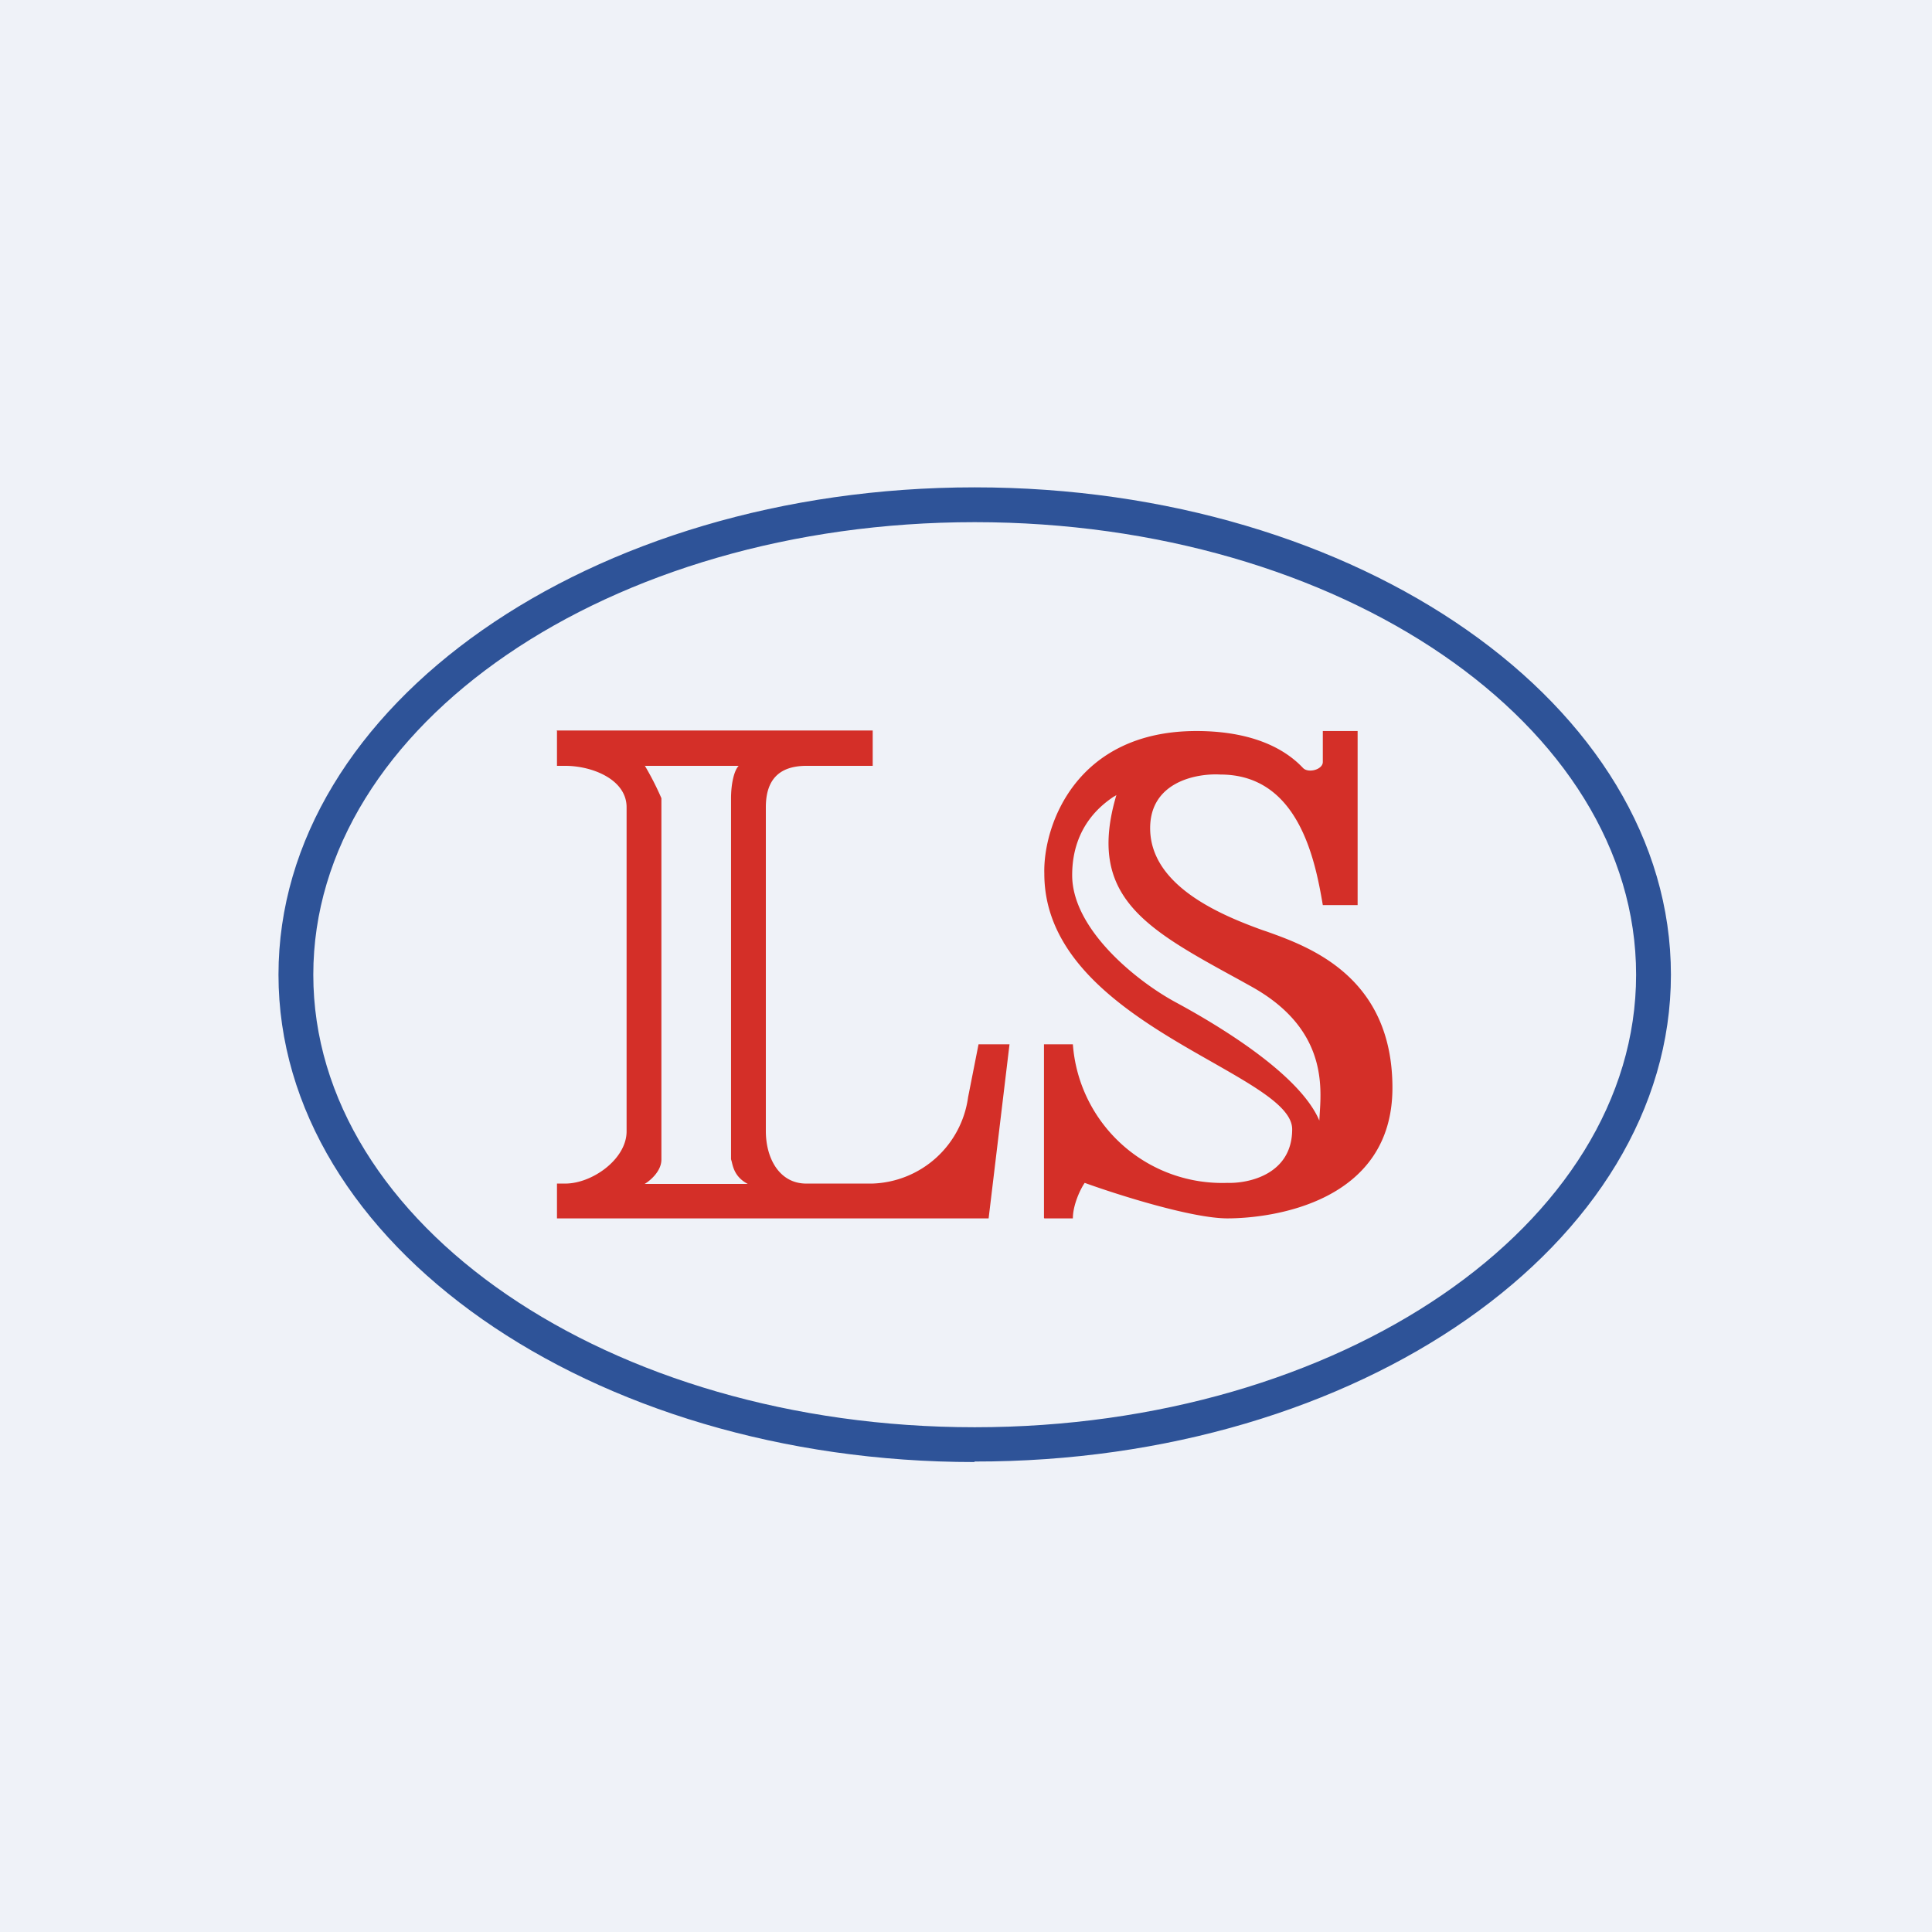 <?xml version="1.0" encoding="UTF-8"?>
<!-- generated by Finnhub -->
<svg viewBox="0 0 55.5 55.5" xmlns="http://www.w3.org/2000/svg">
<path d="M 0,0 H 55.5 V 55.5 H 0 Z" fill="rgb(239, 242, 248)"/>
<path d="M 27.99,41.985 C 39.05,42 48,35.73 48,28 S 39.05,14 28,14 S 8,20.27 8,28 C 8,35.73 16.95,42 28,42 Z M 28,41 C 38.5,41 47,35.18 47,28 S 38.5,15 28,15 S 9,20.82 9,28 S 17.5,41 28,41 Z" fill="rgb(46, 83, 152)" fill-rule="evenodd"/>
<path d="M 15.99,20.985 H 25.07 V 22 H 23.17 C 22.39,22 22,22.39 22,23.19 V 32.49 C 22,33.29 22.4,34 23.16,34 H 25.06 A 2.87,2.87 0 0,0 27.81,31.52 L 28.11,30 H 29 L 28.4,35 H 16 V 34 H 16.24 C 17.01,34 18,33.3 18,32.5 V 23.19 C 18,22.39 17.01,22 16.24,22 H 16 V 21 Z M 18.52,22 H 21.22 C 21.09,22.13 21,22.51 21,22.94 V 33.3 L 21.02,33.37 C 21.06,33.54 21.12,33.82 21.48,34.01 H 18.52 C 18.67,33.92 19,33.65 19,33.31 V 22.93 A 8.29,8.29 0 0,0 18.52,21.99 Z" fill="rgb(212, 47, 40)" fill-rule="evenodd"/>
<path d="M 29.99,34.985 V 30 H 30.82 A 4.3,4.3 0 0,0 35.26,33.98 C 35.88,34 37.12,33.73 37.12,32.44 C 37.12,31.82 36.1,31.24 34.82,30.51 C 32.74,29.33 30,27.77 30,25.1 C 29.96,23.73 30.9,21 34.37,21 C 35.69,21 36.76,21.35 37.43,22.06 C 37.58,22.22 38,22.11 38,21.89 V 21 H 39 V 26 H 38 C 37.78,24.7 37.3,22.25 35.06,22.25 C 34.39,22.21 33.04,22.45 33.04,23.79 C 33.04,25.45 35.08,26.29 36.27,26.72 L 36.39,26.76 C 37.62,27.2 40,28.06 40,31.25 C 40,34.55 36.53,35 35.26,35 C 34.24,35 32.1,34.32 31.16,33.98 C 31.04,34.15 30.82,34.61 30.82,35 H 30 Z M 32,22.88 C 31.71,23.08 30.8,23.7 30.8,25.14 C 30.8,26.7 32.66,28.19 33.77,28.79 C 34.88,29.39 37.32,30.82 37.9,32.19 L 37.91,32.01 C 37.97,31.13 38.07,29.51 35.93,28.33 L 35.57,28.13 C 32.9,26.67 31.21,25.75 32.07,22.84 L 32.01,22.88 Z" fill="rgb(212, 47, 40)"/>
</svg>
